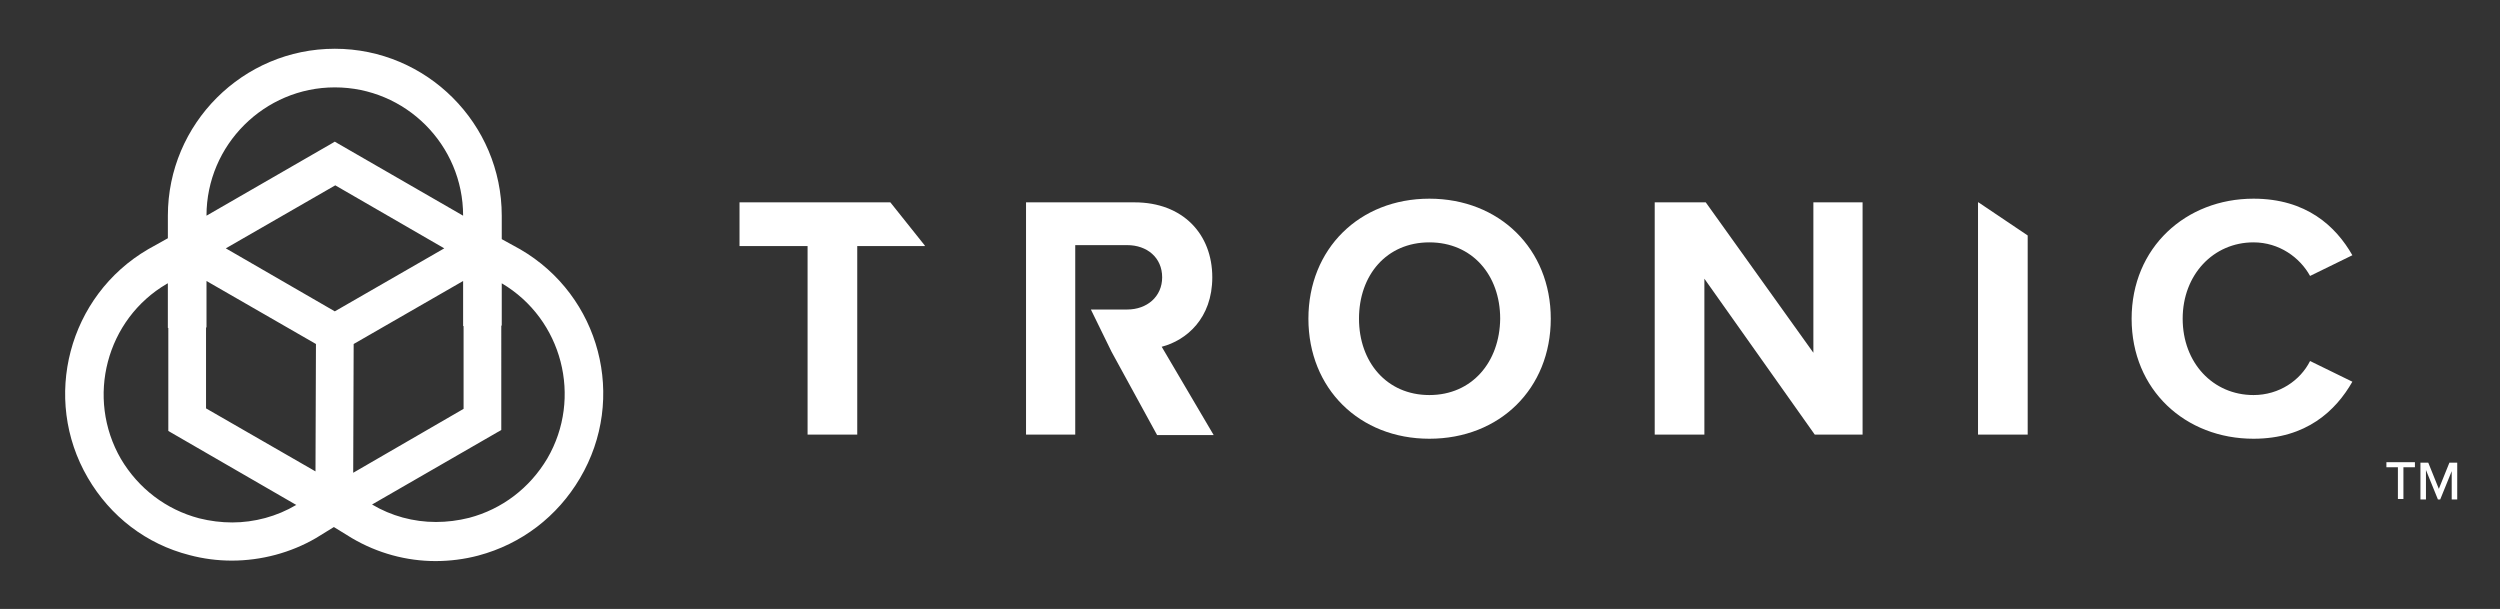 <?xml version="1.0" encoding="utf-8"?>
<!-- Generator: Adobe Illustrator 27.2.0, SVG Export Plug-In . SVG Version: 6.00 Build 0)  -->
<svg version="1.1" id="Layer_1" xmlns="http://www.w3.org/2000/svg" xmlns:xlink="http://www.w3.org/1999/xlink" x="0px" y="0px"
	 viewBox="0 0 543.6 132.4" style="enable-background:new 0 0 543.6 132.4;" xml:space="preserve">
<rect x="0" y="0" width="543.6" height="132.4" fill="#333333" stroke="none"/>
<style type="text/css">
	.st0{fill:#FFFFFF;}
</style>
<g>
	<polygon class="st0" points="160.8,44 160.8,53.5 175.6,53.5 175.6,94.5 186.4,94.5 186.4,53.5 201.1,53.5 201.1,53.4 193.6,44 	
		"/>
	<path class="st0" d="M263.6,60.3c0-9.4-6.4-16.3-16.9-16.3h-23.6v50.5h10.7V76.4h0v-9.2h0V53.3h11.3c4.3,0,7.6,2.7,7.6,7
		c0,4.2-3.3,7-7.6,7h-7.9l4.5,9.2h0l9.9,18.1h12.3l-11.3-19.2C258,74,263.6,69.2,263.6,60.3z"/>
	<path class="st0" d="M310.8,43.2c-15.2,0-26.3,10.9-26.3,26.1s11.1,26.1,26.3,26.1c15.3,0,26.4-10.9,26.4-26.1S326,43.2,310.8,43.2
		z M310.8,85.9c-9.3,0-15.3-7.2-15.3-16.6c0-9.5,6-16.6,15.3-16.6c9.3,0,15.4,7.1,15.4,16.6C326.1,78.7,320.1,85.9,310.8,85.9z"/>
	<polygon class="st0" points="394.3,76.7 370.9,44 359.8,44 359.8,94.5 370.6,94.5 370.6,60.6 394.6,94.5 405,94.5 405,44 394.3,44 
			"/>
	<polygon class="st0" points="430.1,44 430.1,94.5 440.9,94.5 440.9,51.2 430.2,44 	"/>
	<path class="st0" d="M490,85.9c-8.8,0-15.4-7-15.4-16.6s6.7-16.6,15.4-16.6c5.6,0,10.1,3.3,12.3,7.3l9.2-4.5
		c-3.6-6.3-10-12.3-21.5-12.3c-14.7,0-26.5,10.6-26.5,26.1s11.7,26.1,26.5,26.1c11.5,0,17.9-6.1,21.5-12.4l-9.2-4.5
		C500.2,82.7,495.6,85.9,490,85.9z"/>
</g>
<path class="st0" d="M113.1,54.2l-4-2.2v-5.1c0-20-16.3-36.3-36.3-36.3c-20,0-36.3,16.3-36.3,36.3v4.9l-4.3,2.4
	C14.9,64.3,9,86.6,19.1,103.9c4.9,8.4,12.7,14.4,22.1,16.8c3,0.8,6.1,1.2,9.2,1.2c6.4,0,12.8-1.7,18.3-4.9l3.9-2.4l3.9,2.4
	c5.6,3.3,11.9,5,18.2,5c3.1,0,6.3-0.4,9.3-1.2c9.4-2.5,17.2-8.5,22.1-16.8C136.4,86.6,130.5,64.3,113.1,54.2z M72.8,19
	c15.4,0,27.9,12.5,27.9,27.9L73.3,31.1l-0.5-0.3l-0.5,0.3L44.9,46.9C44.9,31.5,57.5,19,72.8,19z M64.4,109.8
	c-4.2,2.5-9.1,3.8-13.9,3.8c-2.4,0-4.8-0.3-7.2-0.9c-7.2-1.9-13.2-6.5-17-12.9c-7.7-13.3-3.2-30.4,10-38.1l0.2-0.1v8.7v1h0.1v21.8
	v0.6l0.5,0.3l27.5,15.9L64.4,109.8z M68.6,102.5L44.8,88.8V71.2h0.1v-1v-9.1l23.8,13.7L68.6,102.5z M72.8,67.7L49.1,54l23.8-13.7
	L96.6,54L72.8,67.7z M76.9,74.8l23.8-13.7v8.8v1h0.1v18l-24,13.9L76.9,74.8z M119,99.7c-3.8,6.4-9.8,11-17,12.9
	c-2.4,0.6-4.8,0.9-7.2,0.9c-4.9,0-9.7-1.3-13.9-3.8l0,0l27.4-15.8l0.2-0.1l0.5-0.3v-0.6V70.8h0.1v-1v-8.2
	C122.3,69.4,126.7,86.5,119,99.7z"/>
<g>
	<path class="st0" d="M521.4,101.6h-2.5v-1.1h6.2v1.1h-2.5v6.9h-1.2V101.6z"/>
	<path class="st0" d="M533.2,102.2l-2.6,6.4h-0.5l-2.6-6.4v6.4h-1.2v-8h1.7l2.3,5.7l2.3-5.7h1.7v8h-1.2V102.2z"/>
</g>
</svg>
